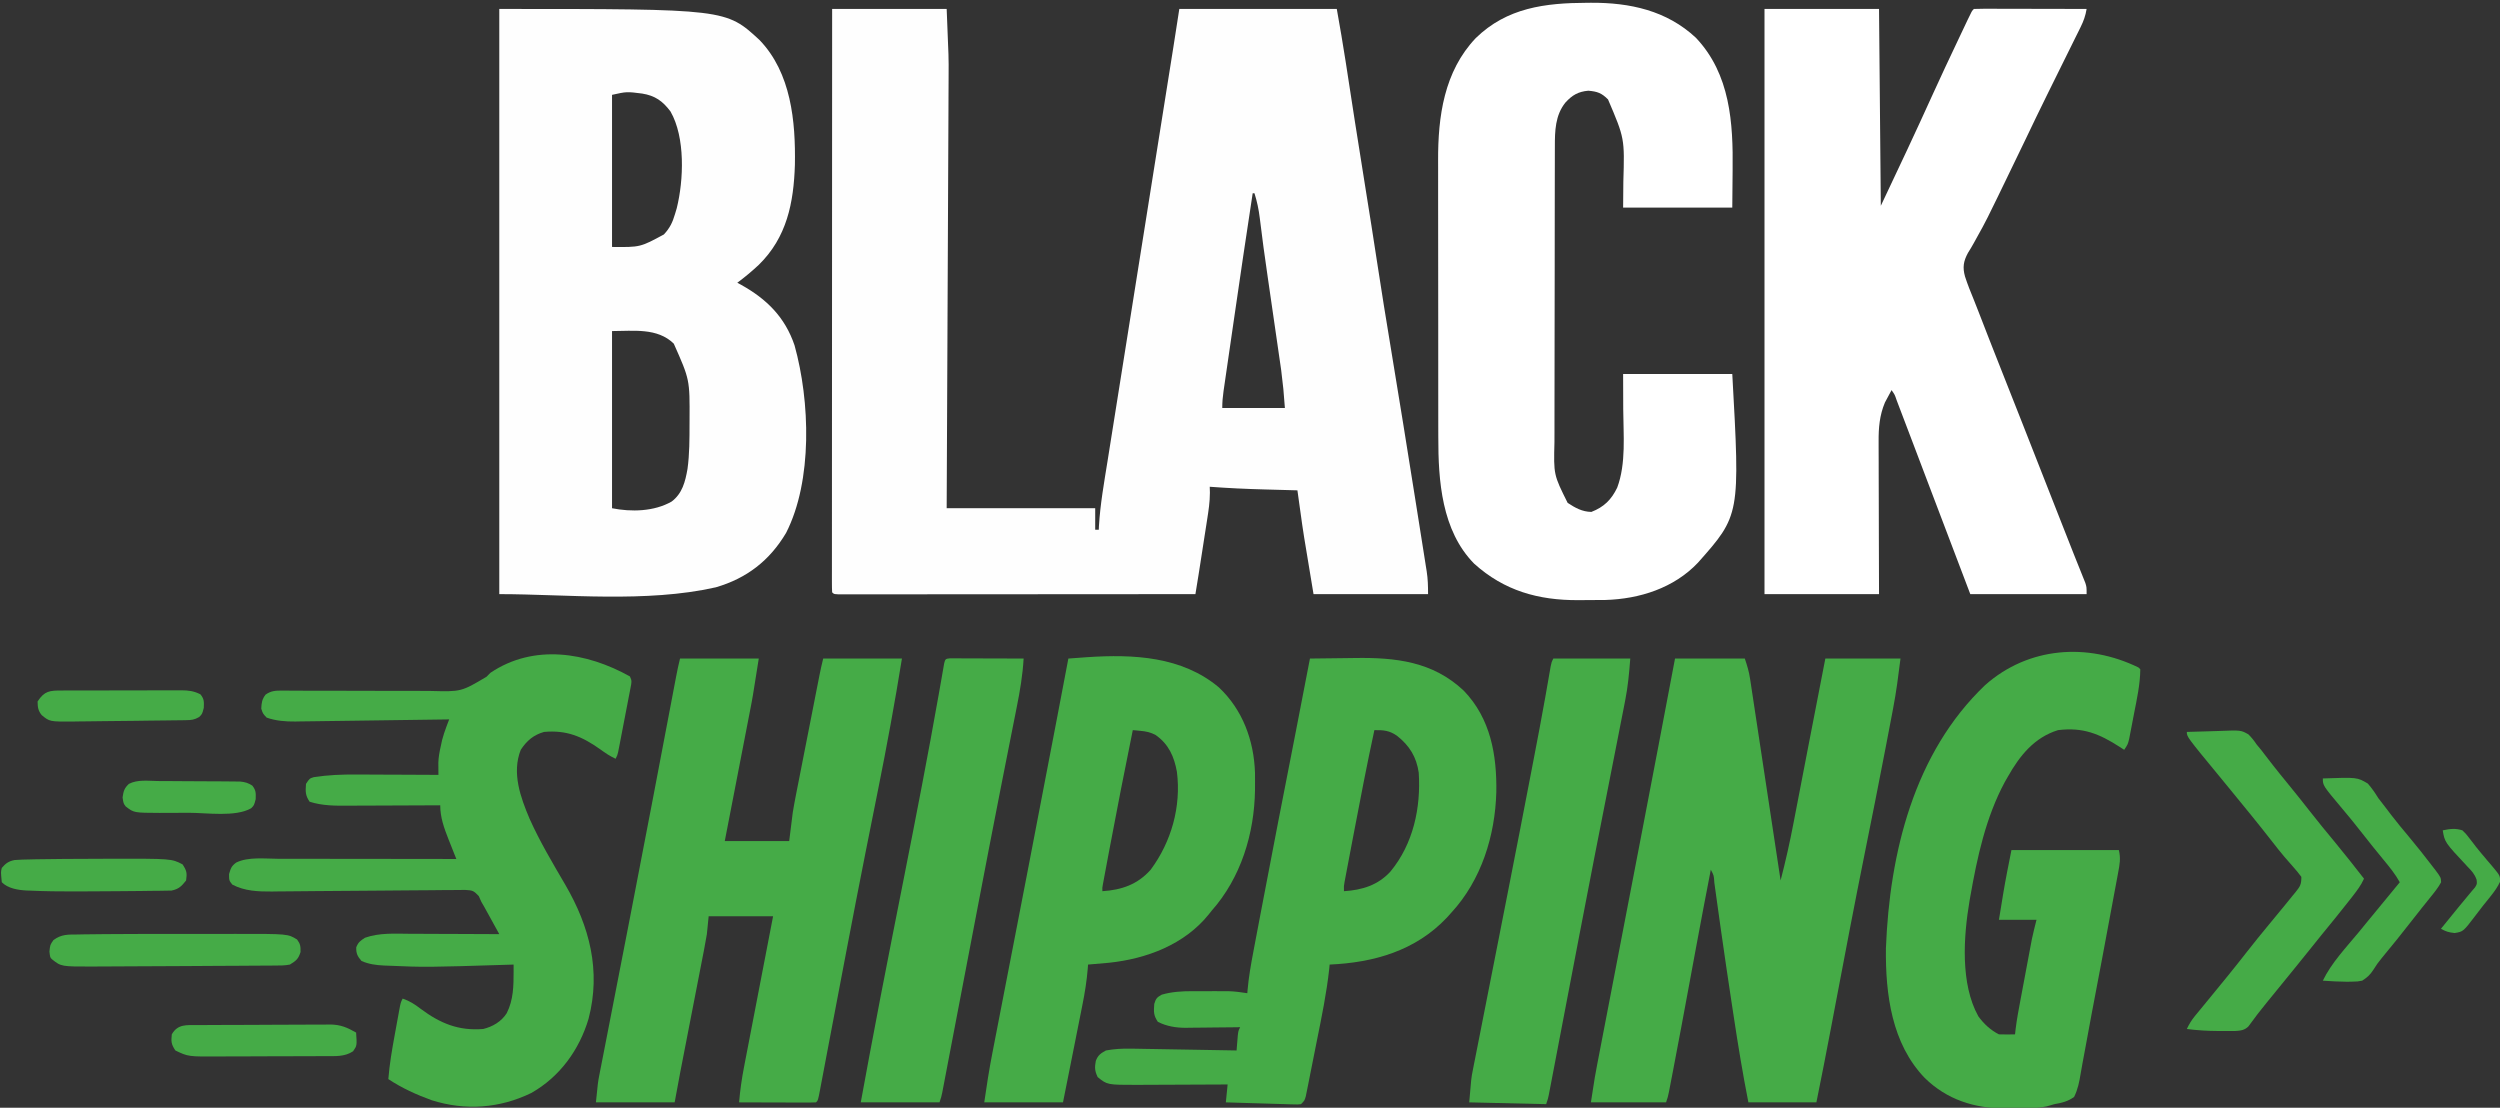 <?xml version="1.0" encoding="UTF-8"?>
<svg version="1.1" xmlns="http://www.w3.org/2000/svg" width="1397" height="619">
<rect width="100%" height="100%" fill="#333333" stroke="none"/>
<path d="M0 0 C21.12 0 42.24 0 64 0 C65.149 27.568 65.149 27.568 65.082 36.567 C65.079 37.629 65.076 38.691 65.073 39.785 C65.061 43.234 65.041 46.683 65.022 50.133 C65.012 52.649 65.002 55.164 64.993 57.68 C64.972 63.041 64.948 68.402 64.921 73.762 C64.881 81.513 64.848 89.263 64.816 97.013 C64.765 109.595 64.708 122.177 64.648 134.758 C64.59 146.962 64.535 159.166 64.482 171.371 C64.479 172.126 64.476 172.881 64.472 173.66 C64.456 177.45 64.44 181.241 64.424 185.031 C64.289 216.354 64.146 247.677 64 279 C91.39 279 118.78 279 147 279 C147 282.96 147 286.92 147 291 C147.66 291 148.32 291 149 291 C149.027 290.359 149.053 289.717 149.08 289.056 C149.804 276.725 151.986 264.587 153.937 252.404 C154.348 249.813 154.759 247.221 155.169 244.629 C156.05 239.068 156.935 233.507 157.823 227.946 C159.108 219.892 160.388 211.838 161.666 203.783 C163.743 190.692 165.825 177.602 167.91 164.513 C169.929 151.838 171.946 139.163 173.96 126.487 C174.084 125.706 174.208 124.925 174.336 124.121 C175.082 119.424 175.828 114.727 176.574 110.031 C177.664 103.172 178.753 96.314 179.843 89.456 C179.961 88.717 180.078 87.979 180.199 87.217 C181.818 77.026 183.439 66.835 185.061 56.643 C185.392 54.566 185.722 52.488 186.053 50.411 C187.067 44.037 188.082 37.664 189.097 31.29 C189.455 29.039 189.813 26.788 190.172 24.536 C190.329 23.552 190.486 22.568 190.647 21.553 C191.789 14.372 192.894 7.187 194 0 C223.04 0 252.08 0 282 0 C283.74 9.862 285.471 19.695 286.98 29.59 C287.154 30.717 287.328 31.845 287.507 33.006 C287.877 35.408 288.247 37.81 288.615 40.212 C289.604 46.647 290.598 53.081 291.594 59.516 C291.795 60.819 291.997 62.123 292.205 63.465 C294.155 76.047 296.164 88.618 298.188 101.188 C300.332 114.508 302.448 127.831 304.469 141.171 C306.95 157.537 309.61 173.871 312.31 190.203 C316.882 217.855 321.353 245.522 325.731 273.205 C326.366 277.224 327.004 281.243 327.645 285.261 C328.402 290.017 329.155 294.774 329.903 299.531 C330.181 301.293 330.46 303.055 330.742 304.817 C331.13 307.243 331.51 309.671 331.889 312.099 C332.06 313.152 332.06 313.152 332.234 314.226 C332.911 318.621 333 322.469 333 327 C311.88 327 290.76 327 269 327 C263.248 292.49 263.248 292.49 261.688 281.125 C261.519 279.925 261.351 278.725 261.178 277.488 C260.782 274.659 260.389 271.83 260 269 C259.049 268.975 258.097 268.95 257.117 268.924 C253.51 268.828 249.904 268.729 246.298 268.628 C244.751 268.585 243.205 268.543 241.658 268.503 C231.416 268.233 221.218 267.767 211 267 C211.031 268.101 211.062 269.201 211.094 270.335 C211.089 275.521 210.314 280.521 209.504 285.633 C209.351 286.628 209.198 287.624 209.04 288.649 C208.553 291.809 208.058 294.967 207.562 298.125 C207.233 300.254 206.904 302.383 206.576 304.512 C205.417 312.013 204.251 319.513 203 327 C176.68 327.023 150.359 327.041 124.039 327.052 C111.819 327.057 99.599 327.064 87.379 327.075 C76.732 327.085 66.086 327.092 55.439 327.094 C49.798 327.095 44.156 327.098 38.515 327.106 C33.212 327.112 27.909 327.115 22.606 327.113 C20.654 327.113 18.701 327.115 16.749 327.119 C14.096 327.124 11.442 327.123 8.789 327.12 C8.006 327.123 7.223 327.126 6.416 327.129 C1.114 327.114 1.114 327.114 0 326 C-0.097 324.264 -0.124 322.524 -0.123 320.786 C-0.125 319.648 -0.127 318.511 -0.129 317.338 C-0.126 316.073 -0.123 314.807 -0.12 313.504 C-0.121 312.158 -0.122 310.812 -0.123 309.467 C-0.125 305.752 -0.121 302.038 -0.116 298.323 C-0.112 294.324 -0.113 290.324 -0.114 286.325 C-0.114 279.39 -0.111 272.455 -0.106 265.52 C-0.098 255.494 -0.095 245.467 -0.094 235.44 C-0.092 219.174 -0.085 202.908 -0.075 186.642 C-0.066 170.837 -0.059 155.032 -0.055 139.227 C-0.055 138.254 -0.054 137.28 -0.054 136.277 C-0.053 131.394 -0.052 126.51 -0.05 121.627 C-0.04 81.084 -0.022 40.542 0 0 Z M235 103 C231.39 126.561 227.909 150.141 224.496 173.731 C223.812 178.46 223.124 183.188 222.435 187.916 C221.898 191.602 221.365 195.288 220.831 198.974 C220.578 200.721 220.324 202.468 220.07 204.214 C219.718 206.626 219.37 209.038 219.022 211.45 C218.918 212.16 218.814 212.87 218.706 213.602 C218.25 216.792 218 219.765 218 223 C229.55 223 241.1 223 253 223 C252.199 212.354 252.199 212.354 250.924 201.821 C250.822 201.105 250.719 200.389 250.613 199.651 C250.28 197.332 249.941 195.014 249.602 192.695 C249.363 191.043 249.125 189.39 248.888 187.737 C248.264 183.409 247.636 179.081 247.007 174.754 C246.008 167.882 245.016 161.009 244.025 154.136 C243.785 152.471 243.544 150.806 243.303 149.142 C241.744 138.375 240.23 127.606 238.956 116.801 C238.368 112.015 237.456 107.6 236 103 C235.67 103 235.34 103 235 103 Z " fill="#FEFEFE" transform="translate(465,5)"/>
<path d="M0 0 C126.628 0 126.628 0 145.453 17.391 C163.091 35.741 165.626 62.801 165.191 87.062 C164.531 108.309 160.703 127.643 145 143 C141.17 146.58 137.215 149.883 133 153 C133.762 153.412 134.524 153.825 135.309 154.25 C149.517 162.197 159.686 172.283 165 188 C173.658 219.111 175.179 263.602 160.25 292.812 C151.057 308.264 138.27 318.172 121 323.188 C82.186 331.981 37.025 327 0 327 C0 219.09 0 111.18 0 0 Z M63 48 C63 76.05 63 104.1 63 133 C78.762 133.162 78.762 133.162 92 126 C95.297 122.426 96.834 119.277 98.188 114.625 C98.511 113.545 98.835 112.465 99.168 111.352 C103.06 95.674 104.005 71.8 95.688 57.312 C91.304 51.438 87.022 48.436 79.805 47.273 C71.196 46.183 71.196 46.183 63 48 Z M63 180 C63 212.67 63 245.34 63 279 C73.767 281.153 86.502 280.867 96.285 275.285 C102.27 270.8 103.931 264.165 105.178 257.037 C106.334 248.677 106.292 240.236 106.312 231.812 C106.316 231.088 106.32 230.364 106.324 229.618 C106.448 207.125 106.448 207.125 97.504 187.027 C88.285 178.03 74.891 180 63 180 Z " fill="#FEFEFE" transform="translate(279,5)"/>
<path d="M0 0 C21.12 0 42.24 0 64 0 C64.33 36.3 64.66 72.6 65 110 C74.85 89.206 84.632 68.483 94.102 47.531 C98.588 37.638 103.228 27.818 107.875 18 C108.276 17.15 108.678 16.301 109.091 15.426 C110.222 13.032 111.357 10.641 112.492 8.25 C112.833 7.529 113.174 6.808 113.525 6.065 C115.884 1.116 115.884 1.116 117 0 C118.964 -0.094 120.931 -0.117 122.897 -0.114 C124.158 -0.113 125.419 -0.113 126.719 -0.113 C128.105 -0.108 129.492 -0.103 130.879 -0.098 C132.29 -0.096 133.701 -0.094 135.112 -0.093 C138.832 -0.09 142.553 -0.08 146.273 -0.069 C150.067 -0.058 153.861 -0.054 157.654 -0.049 C165.103 -0.038 172.551 -0.021 180 0 C179.397 3.715 178.342 6.7 176.674 10.068 C176.189 11.054 175.704 12.041 175.205 13.057 C174.676 14.119 174.147 15.18 173.602 16.273 C172.777 17.946 172.777 17.946 171.936 19.652 C170.468 22.627 168.995 25.6 167.52 28.571 C164.914 33.822 162.322 39.08 159.727 44.336 C159.157 45.488 158.587 46.641 158.001 47.828 C153.898 56.141 149.871 64.488 145.885 72.858 C142.261 80.467 138.585 88.049 134.882 95.62 C133.281 98.894 131.695 102.175 130.118 105.46 C126.548 112.877 122.952 120.218 118.863 127.363 C117.968 128.994 117.968 128.994 117.054 130.657 C115.988 132.582 114.869 134.48 113.686 136.335 C111.161 141.009 110.641 144.384 112.039 149.481 C113.461 153.876 115.16 158.147 116.931 162.413 C117.937 164.847 118.89 167.294 119.821 169.757 C121.631 174.542 123.5 179.303 125.375 184.062 C126.071 185.838 126.768 187.614 127.463 189.39 C133.107 203.78 138.797 218.152 144.488 232.524 C150.585 247.923 156.631 263.341 162.651 278.77 C165.935 287.183 169.226 295.594 172.578 303.98 C173.106 305.307 173.635 306.633 174.163 307.959 C175.104 310.32 176.052 312.679 177.005 315.035 C177.408 316.047 177.811 317.059 178.227 318.102 C178.573 318.961 178.919 319.82 179.276 320.706 C180 323 180 323 180 327 C158.55 327 137.1 327 115 327 C96.04 277.112 96.04 277.112 91.387 264.832 C89.722 260.436 88.054 256.041 86.385 251.646 C85.357 248.94 84.33 246.233 83.303 243.525 C81.793 239.546 80.28 235.568 78.766 231.591 C78.176 230.041 77.587 228.491 77 226.941 C76.187 224.798 75.371 222.657 74.555 220.516 C74.188 219.546 74.188 219.546 73.815 218.557 C72.798 215.546 72.798 215.546 71 213 C70.195 214.472 69.407 215.953 68.625 217.438 C68.184 218.261 67.743 219.085 67.289 219.934 C64.297 227.05 63.709 234.095 63.773 241.742 C63.773 242.67 63.772 243.598 63.772 244.554 C63.773 247.59 63.789 250.625 63.805 253.66 C63.808 255.777 63.811 257.894 63.813 260.011 C63.821 265.56 63.84 271.108 63.863 276.656 C63.887 283.326 63.896 289.996 63.908 296.666 C63.927 306.777 63.965 316.889 64 327 C42.88 327 21.76 327 0 327 C0 219.09 0 111.18 0 0 Z " fill="#FFFFFF" transform="translate(986,5)"/>
<path d="M0 0 C0.735 -0.006 1.469 -0.013 2.226 -0.019 C23.937 -0.136 44.576 4.266 60.938 19.562 C80.15 39.909 81.776 67.12 81.438 93.562 C81.376 100.451 81.314 107.34 81.25 114.438 C61.12 114.438 40.99 114.438 20.25 114.438 C20.291 109.673 20.332 104.909 20.375 100 C21.093 75.732 21.093 75.732 11.812 54 C8.19 50.378 5.864 49.584 0.812 49.125 C-4.86 49.623 -8.217 51.61 -12 55.75 C-17.709 62.861 -17.901 71.566 -17.89 80.374 C-17.893 81.143 -17.896 81.912 -17.899 82.705 C-17.908 85.267 -17.91 87.829 -17.911 90.391 C-17.916 92.235 -17.921 94.079 -17.926 95.922 C-17.939 100.92 -17.946 105.918 -17.95 110.917 C-17.953 114.043 -17.957 117.17 -17.962 120.297 C-17.975 130.091 -17.985 139.886 -17.989 149.68 C-17.993 160.965 -18.011 172.249 -18.04 183.534 C-18.062 192.271 -18.072 201.008 -18.073 209.746 C-18.074 214.958 -18.08 220.169 -18.098 225.381 C-18.114 230.287 -18.116 235.192 -18.108 240.098 C-18.107 241.891 -18.111 243.684 -18.121 245.477 C-18.589 263.723 -18.589 263.723 -10.75 279.438 C-6.512 282.238 -2.64 284.401 2.5 284.5 C9.545 281.778 13.69 277.674 16.938 270.938 C22.003 257.43 20.377 241.271 20.312 227.062 C20.292 220.586 20.271 214.11 20.25 207.438 C40.38 207.438 60.51 207.438 81.25 207.438 C85.631 286.292 85.631 286.292 62.062 312.875 C48.662 327.046 29.437 333.149 10.307 333.702 C7.437 333.752 4.568 333.762 1.697 333.753 C-0.484 333.75 -2.663 333.774 -4.844 333.799 C-27.102 333.9 -46.16 328.576 -62.988 313.422 C-81.18 294.913 -83.063 267.066 -83.025 242.595 C-83.029 240.751 -83.034 238.908 -83.04 237.065 C-83.053 232.102 -83.054 227.139 -83.052 222.176 C-83.051 218.011 -83.055 213.847 -83.06 209.683 C-83.071 199.846 -83.072 190.009 -83.066 180.173 C-83.06 170.074 -83.072 159.975 -83.093 149.876 C-83.111 141.161 -83.117 132.446 -83.114 123.731 C-83.112 118.546 -83.114 113.361 -83.128 108.175 C-83.141 103.293 -83.139 98.411 -83.126 93.528 C-83.124 91.753 -83.126 89.977 -83.135 88.202 C-83.242 63.529 -79.809 38.352 -62.09 19.719 C-44.638 2.704 -23.317 0.093 0 0 Z " fill="#FFFFFF" transform="translate(886.75,1.562)"/>
<path d="M0 0 C12.87 0 25.74 0 39 0 C40.339 4.018 41.31 7.144 41.924 11.201 C42.155 12.703 42.155 12.703 42.391 14.235 C42.633 15.858 42.633 15.858 42.879 17.513 C43.143 19.241 43.143 19.241 43.412 21.003 C43.991 24.801 44.562 28.6 45.133 32.398 C45.533 35.036 45.934 37.673 46.335 40.309 C47.281 46.535 48.222 52.761 49.161 58.987 C50.231 66.079 51.306 73.169 52.382 80.259 C54.595 94.839 56.8 109.419 59 124 C61.759 113.375 64.147 102.736 66.207 91.953 C66.498 90.448 66.789 88.943 67.081 87.438 C67.843 83.5 68.601 79.562 69.357 75.623 C70.103 71.74 70.853 67.859 71.604 63.977 C72.647 58.579 73.688 53.181 74.728 47.782 C77.796 31.85 80.9 15.926 84 0 C97.86 0 111.72 0 126 0 C124.82 9.441 123.651 18.66 121.855 27.965 C121.65 29.051 121.444 30.137 121.233 31.255 C120.556 34.817 119.872 38.377 119.188 41.938 C118.697 44.509 118.206 47.08 117.716 49.651 C113.938 69.401 109.991 89.117 106.015 108.829 C100.283 137.257 94.858 165.743 89.468 194.238 C88.823 197.648 88.177 201.058 87.531 204.469 C87.377 205.284 87.222 206.1 87.063 206.94 C84.467 220.646 81.769 234.328 79 248 C66.46 248 53.92 248 41 248 C37.802 231.803 35.145 215.574 32.688 199.25 C32.296 196.673 31.905 194.097 31.514 191.52 C29.585 178.784 27.704 166.042 25.895 153.289 C25.732 152.142 25.569 150.995 25.401 149.813 C24.633 144.382 23.871 138.95 23.12 133.517 C22.914 132.047 22.914 132.047 22.705 130.549 C22.45 128.725 22.198 126.902 21.951 125.078 C21.729 121.219 21.729 121.219 20 118 C17.232 132.243 14.521 146.495 11.879 160.762 C11.745 161.487 11.61 162.213 11.472 162.96 C10.223 169.7 8.977 176.441 7.732 183.182 C4.881 198.615 2.017 214.045 -0.95 229.456 C-1.213 230.819 -1.475 232.183 -1.736 233.547 C-2.095 235.421 -2.458 237.294 -2.821 239.167 C-3.025 240.226 -3.229 241.284 -3.44 242.374 C-4 245 -4 245 -5 248 C-18.86 248 -32.72 248 -47 248 C-44.75 233.375 -44.75 233.375 -43.543 227.107 C-43.344 226.068 -43.344 226.068 -43.14 225.007 C-42.705 222.737 -42.266 220.467 -41.826 218.197 C-41.509 216.545 -41.191 214.893 -40.874 213.242 C-40.194 209.7 -39.511 206.159 -38.828 202.619 C-37.735 196.952 -36.644 191.285 -35.555 185.618 C-33.817 176.582 -32.076 167.546 -30.335 158.51 C-26.887 140.617 -23.443 122.722 -20 104.827 C-19.442 101.931 -18.885 99.035 -18.328 96.139 C-12.162 64.104 -6.051 32.058 0 0 Z " fill="#45AB47" transform="translate(936,368)"/>
<path d="M0 0 C14.52 0 29.04 0 44 0 C40.554 21.828 40.554 21.828 39.191 28.776 C39.034 29.588 38.878 30.401 38.716 31.238 C38.216 33.83 37.712 36.421 37.207 39.012 C36.852 40.845 36.498 42.679 36.144 44.513 C35.224 49.269 34.301 54.025 33.377 58.78 C32.262 64.524 31.151 70.268 30.04 76.012 C28.364 84.676 26.681 93.338 25 102 C36.88 102 48.76 102 61 102 C61.66 96.72 62.32 91.44 63 86 C63.522 82.888 64.061 79.81 64.68 76.72 C64.835 75.924 64.989 75.128 65.149 74.309 C65.647 71.751 66.154 69.196 66.66 66.641 C67.014 64.835 67.368 63.029 67.721 61.223 C68.641 56.522 69.568 51.822 70.496 47.122 C71.255 43.274 72.009 39.424 72.763 35.574 C73.665 30.971 74.568 26.368 75.473 21.766 C75.644 20.893 75.816 20.019 75.992 19.12 C76.477 16.656 76.963 14.192 77.449 11.728 C77.592 11 77.735 10.273 77.882 9.524 C78.516 6.323 79.208 3.167 80 0 C94.52 0 109.04 0 124 0 C120.047 24.515 115.581 48.848 110.682 73.188 C108.598 83.541 106.536 93.899 104.477 104.258 C104.26 105.348 104.043 106.439 103.819 107.562 C100.097 126.294 96.477 145.045 92.898 163.805 C92.772 164.467 92.645 165.13 92.515 165.813 C89.889 179.575 87.272 193.339 84.665 207.105 C83.743 211.965 82.819 216.826 81.894 221.686 C81.254 225.058 80.618 228.432 79.982 231.805 C79.599 233.821 79.215 235.837 78.832 237.853 C78.659 238.774 78.487 239.696 78.309 240.645 C77.114 246.886 77.114 246.886 76 248 C74.649 248.093 73.293 248.117 71.939 248.114 C71.078 248.113 70.218 248.113 69.331 248.113 C68.395 248.108 67.46 248.103 66.496 248.098 C65.543 248.096 64.59 248.095 63.608 248.093 C60.551 248.088 57.494 248.075 54.438 248.062 C52.37 248.057 50.303 248.053 48.236 248.049 C43.158 248.038 38.079 248.021 33 248 C33.567 241.323 34.481 234.81 35.766 228.236 C35.942 227.318 36.117 226.399 36.298 225.453 C36.873 222.455 37.454 219.458 38.035 216.461 C38.438 214.368 38.84 212.275 39.242 210.181 C40.295 204.7 41.353 199.219 42.413 193.739 C43.495 188.135 44.573 182.53 45.65 176.926 C47.762 165.95 49.88 154.975 52 144 C40.12 144 28.24 144 16 144 C15.67 147.3 15.34 150.6 15 154 C14.52 156.875 14.014 159.723 13.449 162.58 C13.296 163.373 13.143 164.167 12.986 164.984 C12.486 167.572 11.979 170.159 11.473 172.746 C11.12 174.566 10.767 176.386 10.415 178.207 C9.491 182.979 8.562 187.75 7.631 192.521 C6.505 198.299 5.385 204.077 4.264 209.856 C3.391 214.356 2.517 218.856 1.64 223.356 C1.478 224.189 1.316 225.023 1.149 225.881 C0.851 227.413 0.552 228.944 0.253 230.475 C-0.881 236.309 -1.937 242.151 -3 248 C-17.52 248 -32.04 248 -47 248 C-45.875 236.75 -45.875 236.75 -45.11 232.83 C-44.937 231.932 -44.764 231.034 -44.586 230.109 C-44.398 229.158 -44.21 228.207 -44.017 227.228 C-43.816 226.191 -43.615 225.155 -43.408 224.087 C-42.74 220.646 -42.065 217.206 -41.391 213.766 C-40.91 211.298 -40.431 208.831 -39.951 206.363 C-38.925 201.081 -37.896 195.799 -36.864 190.518 C-34.411 177.961 -31.973 165.4 -29.533 152.84 C-28.975 149.968 -28.417 147.095 -27.859 144.223 C-23.794 123.306 -19.763 102.384 -15.77 81.453 C-15.525 80.17 -15.28 78.887 -15.028 77.565 C-12.683 65.27 -10.343 52.974 -8.004 40.678 C-7.152 36.197 -6.299 31.716 -5.445 27.235 C-4.863 24.176 -4.283 21.117 -3.702 18.057 C-3.355 16.233 -3.008 14.408 -2.66 12.584 C-2.505 11.764 -2.35 10.945 -2.19 10.1 C-1.543 6.703 -0.839 3.356 0 0 Z " fill="#45AB47" transform="translate(380,368)"/>
<path d="M0 0 C1.238 2.475 0.911 3.366 0.395 6.051 C0.238 6.885 0.081 7.719 -0.081 8.579 C-0.346 9.932 -0.346 9.932 -0.617 11.312 C-0.794 12.237 -0.97 13.162 -1.152 14.115 C-1.528 16.072 -1.906 18.029 -2.288 19.985 C-2.872 22.986 -3.447 25.989 -4.02 28.992 C-4.385 30.891 -4.751 32.789 -5.117 34.688 C-5.29 35.59 -5.463 36.492 -5.641 37.421 C-5.805 38.255 -5.968 39.09 -6.136 39.949 C-6.279 40.685 -6.422 41.421 -6.569 42.178 C-7 44 -7 44 -8 46 C-11.156 44.537 -13.825 42.744 -16.625 40.688 C-26.773 33.497 -35.467 29.858 -48 31 C-53.848 32.675 -57.664 35.897 -61 41 C-66.093 53.853 -61.166 67.512 -56.047 79.57 C-50.351 92.289 -43.129 104.385 -36.109 116.406 C-22.579 139.64 -16.088 164.404 -23.095 191.228 C-28.232 208.632 -39.23 223.804 -55.168 232.785 C-72.816 241.367 -92.006 242.743 -110.751 236.81 C-119.109 233.8 -127.599 229.934 -135 225 C-134.337 216.65 -132.935 208.484 -131.416 200.256 C-130.996 197.978 -130.584 195.698 -130.172 193.418 C-129.907 191.966 -129.641 190.514 -129.375 189.062 C-129.252 188.382 -129.129 187.702 -129.002 187.001 C-128.115 182.231 -128.115 182.231 -127 180 C-123.039 181.387 -120.126 183.253 -116.812 185.812 C-105.908 193.91 -95.71 198.113 -82 197 C-76.689 195.721 -71.79 192.832 -68.84 188.164 C-65.094 180.725 -64.985 172.986 -64.995 164.807 C-64.998 162.922 -64.998 162.922 -65 161 C-65.97 161.03 -66.94 161.061 -67.94 161.092 C-114.016 162.516 -114.016 162.516 -135.062 161.625 C-135.878 161.594 -136.694 161.563 -137.535 161.532 C-141.994 161.305 -145.846 160.792 -150 159 C-152.249 156.315 -153.021 154.888 -152.938 151.375 C-151.783 148.451 -150.618 147.688 -148 146 C-139.989 143.164 -131.171 143.74 -122.805 143.805 C-121.362 143.808 -119.919 143.811 -118.476 143.813 C-114.711 143.821 -110.946 143.84 -107.182 143.863 C-103.327 143.883 -99.472 143.892 -95.617 143.902 C-88.078 143.924 -80.539 143.958 -73 144 C-74.579 141.123 -76.164 138.249 -77.75 135.375 C-78.193 134.567 -78.637 133.759 -79.094 132.926 C-79.532 132.133 -79.97 131.34 -80.422 130.523 C-80.82 129.801 -81.218 129.078 -81.628 128.333 C-82.307 127.178 -82.307 127.178 -83 126 C-83.476 124.93 -83.952 123.86 -84.443 122.758 C-87.37 119.601 -87.94 119.556 -92.045 119.292 C-94.195 119.281 -96.345 119.303 -98.495 119.351 C-99.669 119.353 -100.844 119.355 -102.054 119.358 C-105.274 119.37 -108.492 119.408 -111.712 119.457 C-115.089 119.503 -118.466 119.512 -121.843 119.524 C-128.249 119.553 -134.654 119.611 -141.059 119.681 C-152.506 119.805 -163.953 119.88 -175.4 119.944 C-180.056 119.971 -184.712 120.019 -189.369 120.073 C-191.822 120.093 -194.276 120.112 -196.729 120.132 C-198.377 120.157 -198.377 120.157 -200.058 120.182 C-207.738 120.226 -215.29 119.964 -222.188 116.312 C-224 114 -224 114 -224 110.438 C-223.058 107.201 -222.665 105.919 -220 104 C-213.407 100.703 -203.88 101.861 -196.675 101.886 C-195.049 101.886 -195.049 101.886 -193.39 101.886 C-189.841 101.887 -186.292 101.894 -182.742 101.902 C-180.268 101.904 -177.793 101.906 -175.319 101.907 C-168.832 101.91 -162.345 101.92 -155.858 101.931 C-149.228 101.942 -142.598 101.946 -135.969 101.951 C-122.979 101.962 -109.99 101.979 -97 102 C-97.482 100.793 -97.964 99.587 -98.461 98.344 C-99.099 96.729 -99.737 95.115 -100.375 93.5 C-100.692 92.709 -101.009 91.917 -101.336 91.102 C-103.81 84.812 -106 78.836 -106 72 C-106.782 72.004 -107.564 72.009 -108.369 72.013 C-115.769 72.054 -123.168 72.084 -130.567 72.104 C-134.371 72.114 -138.174 72.128 -141.977 72.151 C-145.654 72.173 -149.33 72.185 -153.006 72.19 C-154.403 72.193 -155.799 72.201 -157.196 72.211 C-164.721 72.268 -171.784 72.295 -179 70 C-181.458 66.313 -181.311 64.357 -181 60 C-179 57 -179 57 -176.682 56.276 C-168.647 55.031 -160.827 54.738 -152.703 54.805 C-150.731 54.809 -150.731 54.809 -148.719 54.813 C-145.267 54.821 -141.815 54.84 -138.362 54.863 C-134.822 54.883 -131.282 54.892 -127.742 54.902 C-120.828 54.924 -113.914 54.958 -107 55 C-107.006 54.393 -107.013 53.786 -107.019 53.16 C-107.024 52.358 -107.029 51.555 -107.034 50.729 C-107.041 49.936 -107.047 49.143 -107.054 48.326 C-106.979 45.094 -106.393 42.088 -105.688 38.938 C-105.444 37.812 -105.2 36.687 -104.949 35.527 C-104.227 32.842 -103.427 30.367 -102.441 27.78 C-102.171 27.069 -101.901 26.358 -101.623 25.626 C-101.417 25.089 -101.212 24.553 -101 24 C-102.718 24.025 -102.718 24.025 -104.47 24.051 C-115.284 24.21 -126.097 24.358 -136.911 24.495 C-142.47 24.565 -148.028 24.64 -153.587 24.724 C-158.956 24.804 -164.324 24.874 -169.693 24.938 C-171.737 24.963 -173.781 24.993 -175.825 25.026 C-178.697 25.072 -181.569 25.105 -184.441 25.135 C-185.278 25.152 -186.116 25.168 -186.978 25.185 C-192.442 25.224 -197.81 24.84 -203 23 C-205.125 20.75 -205.125 20.75 -206 18 C-205.87 14.752 -205.601 12.792 -203.625 10.188 C-200.7 8.05 -198.073 7.879 -194.582 7.902 C-193.678 7.906 -192.774 7.909 -191.843 7.912 C-190.853 7.92 -189.864 7.929 -188.844 7.938 C-186.679 7.947 -184.514 7.956 -182.349 7.965 C-181.199 7.971 -180.048 7.978 -178.863 7.984 C-172.768 8.011 -166.672 8.001 -160.576 7.996 C-152.821 7.99 -145.066 7.995 -137.31 8.051 C-131.043 8.096 -124.777 8.096 -118.51 8.067 C-116.127 8.064 -113.745 8.077 -111.363 8.106 C-94.269 8.558 -94.269 8.558 -80.118 0.156 C-79.419 -0.555 -78.72 -1.267 -78 -2 C-53.734 -18.396 -24.111 -13.519 0 0 Z " fill="#45AB47" transform="translate(352,378)"/>
<path d="M0 0 C6.221 -0.1 12.442 -0.172 18.665 -0.22 C20.773 -0.24 22.881 -0.267 24.989 -0.302 C47.791 -0.671 68.645 1.612 86 18 C100.936 33.549 104.462 53.792 104.145 74.547 C103.495 98.987 95.791 123.771 79 142 C78.179 142.913 77.358 143.825 76.512 144.766 C59.046 163.267 35.739 169.908 11 171 C10.888 172.195 10.888 172.195 10.773 173.415 C9.293 186.999 6.528 200.347 3.832 213.732 C3.13 217.218 2.441 220.706 1.754 224.196 C1.093 227.546 0.421 230.894 -0.25 234.242 C-0.496 235.494 -0.742 236.746 -0.995 238.036 C-1.229 239.185 -1.462 240.335 -1.703 241.519 C-1.906 242.532 -2.109 243.545 -2.317 244.589 C-3 247 -3 247 -5 249 C-6.835 249.203 -6.835 249.203 -9.083 249.135 C-10.344 249.105 -10.344 249.105 -11.63 249.074 C-12.539 249.042 -13.447 249.01 -14.383 248.977 C-15.312 248.952 -16.242 248.927 -17.199 248.901 C-20.175 248.818 -23.15 248.722 -26.125 248.625 C-28.139 248.567 -30.154 248.509 -32.168 248.453 C-37.112 248.313 -42.056 248.16 -47 248 C-46.67 244.7 -46.34 241.4 -46 238 C-46.744 238.004 -47.488 238.009 -48.255 238.013 C-55.301 238.054 -62.348 238.084 -69.394 238.104 C-73.016 238.114 -76.637 238.128 -80.259 238.151 C-83.76 238.173 -87.262 238.185 -90.763 238.19 C-92.735 238.195 -94.708 238.211 -96.68 238.227 C-113.247 238.229 -113.247 238.229 -118.625 233.875 C-120.243 230.491 -120.361 228.506 -119.668 224.867 C-118.537 221.704 -116.902 220.577 -114 219 C-109.332 218.144 -104.885 217.896 -100.147 217.978 C-99.502 217.988 -98.857 217.997 -98.193 218.007 C-96.088 218.04 -93.984 218.08 -91.879 218.121 C-90.409 218.145 -88.939 218.169 -87.47 218.193 C-83.621 218.255 -79.773 218.324 -75.924 218.395 C-71.989 218.466 -68.054 218.531 -64.119 218.596 C-56.413 218.724 -48.706 218.86 -41 219 C-40.939 218.229 -40.879 217.458 -40.816 216.664 C-40.733 215.661 -40.649 214.658 -40.562 213.625 C-40.441 212.128 -40.441 212.128 -40.316 210.602 C-40 208 -40 208 -39 206 C-40.611 206.024 -40.611 206.024 -42.254 206.048 C-46.274 206.102 -50.294 206.136 -54.314 206.165 C-56.047 206.18 -57.78 206.2 -59.513 206.226 C-62.018 206.263 -64.522 206.28 -67.027 206.293 C-68.172 206.316 -68.172 206.316 -69.339 206.34 C-74.849 206.342 -80.037 205.521 -85 203 C-87.468 199.299 -87.307 197.378 -87 193 C-86.124 190.053 -85.522 189.283 -82.812 187.812 C-77.187 186.187 -71.612 185.873 -65.781 185.867 C-65.12 185.866 -64.458 185.865 -63.776 185.864 C-62.388 185.864 -61 185.865 -59.612 185.87 C-57.505 185.875 -55.399 185.87 -53.293 185.863 C-51.935 185.864 -50.577 185.865 -49.219 185.867 C-48.001 185.868 -46.784 185.869 -45.529 185.871 C-41.956 186.002 -38.527 186.431 -35 187 C-34.955 186.431 -34.911 185.862 -34.865 185.276 C-34.226 178.027 -32.984 170.957 -31.621 163.812 C-31.377 162.517 -31.134 161.222 -30.882 159.888 C-30.213 156.335 -29.538 152.783 -28.862 149.231 C-28.435 146.987 -28.01 144.743 -27.585 142.499 C-21.221 108.86 -14.649 75.26 -8.063 41.663 C-5.342 27.782 -2.656 13.894 0 0 Z M36 40 C31.864 59.149 28.163 78.381 24.505 97.625 C24.124 99.628 23.742 101.631 23.36 103.634 C22.635 107.435 21.915 111.237 21.195 115.039 C20.863 116.781 20.863 116.781 20.524 118.558 C20.222 120.161 20.222 120.161 19.915 121.795 C19.737 122.732 19.56 123.668 19.377 124.632 C18.921 127.094 18.921 127.094 19 130 C29.134 129.346 38.002 126.677 45 119 C57.703 103.635 62.083 83.357 60.785 63.754 C59.501 54.935 55.637 48.708 48.691 43.188 C44.407 40.18 41.136 39.93 36 40 Z " fill="#45AB47" transform="translate(732,368)"/>
<path d="M0 0 C0.33 0.33 0.66 0.66 1 1 C0.923 9.38 -0.921 17.713 -2.529 25.91 C-2.942 28.023 -3.341 30.138 -3.74 32.254 C-4.002 33.607 -4.264 34.96 -4.527 36.312 C-4.879 38.132 -4.879 38.132 -5.238 39.988 C-6 43 -6 43 -8 46 C-8.834 45.457 -9.668 44.915 -10.527 44.355 C-21.967 37.023 -31.045 33.272 -45 35 C-58.289 39.132 -66.393 49.295 -73 61 C-73.563 61.98 -74.127 62.959 -74.707 63.969 C-85.361 83.785 -90.131 106.023 -94 128 C-94.147 128.831 -94.294 129.662 -94.445 130.518 C-97.781 150.373 -99.62 176.667 -89.531 194.875 C-86.521 199.052 -82.625 202.687 -78 205 C-76.46 205.07 -74.917 205.085 -73.375 205.062 C-72.558 205.053 -71.74 205.044 -70.898 205.035 C-70.272 205.024 -69.645 205.012 -69 205 C-68.876 203.907 -68.752 202.814 -68.625 201.688 C-67.964 196.418 -66.988 191.217 -66.004 186 C-65.713 184.447 -65.713 184.447 -65.417 182.863 C-65.009 180.685 -64.6 178.506 -64.189 176.328 C-63.565 173.011 -62.945 169.693 -62.326 166.375 C-61.927 164.25 -61.528 162.125 -61.129 160 C-60.946 159.016 -60.762 158.033 -60.573 157.02 C-60.308 155.618 -60.308 155.618 -60.037 154.188 C-59.885 153.377 -59.733 152.566 -59.575 151.73 C-58.817 148.131 -57.892 144.569 -57 141 C-63.93 141 -70.86 141 -78 141 C-77.399 137.312 -76.794 133.625 -76.188 129.938 C-76.022 128.918 -75.856 127.899 -75.686 126.85 C-74.309 118.513 -72.66 110.299 -71 102 C-51.2 102 -31.4 102 -11 102 C-9.835 106.66 -10.532 110.162 -11.412 114.771 C-11.574 115.658 -11.737 116.546 -11.904 117.46 C-12.448 120.411 -13.003 123.36 -13.559 126.309 C-13.945 128.389 -14.331 130.469 -14.716 132.55 C-15.531 136.938 -16.351 141.326 -17.176 145.712 C-18.21 151.217 -19.233 156.723 -20.251 162.231 C-22.214 172.833 -24.219 183.427 -26.278 194.012 C-27.409 199.849 -28.487 205.693 -29.513 211.55 C-30.132 215.034 -30.789 218.511 -31.458 221.986 C-31.755 223.581 -32.036 225.18 -32.299 226.781 C-33.063 231.417 -33.883 235.759 -36 240 C-39.513 242.473 -42.807 243.3 -47 244 C-48.424 244.4 -49.845 244.808 -51.262 245.23 C-57.7 246.529 -64.273 246.329 -70.812 246.312 C-72.102 246.329 -73.392 246.345 -74.721 246.361 C-91.777 246.37 -107.1 241.447 -119.438 229.375 C-137.924 210.176 -141.433 182.592 -141.152 156.973 C-139.108 103.661 -125.45 47.695 -85.688 9.812 C-61.449 -11.636 -28.445 -13.91 0 0 Z " fill="#45AB47" transform="translate(1195,373)"/>
<path d="M0 0 C13.329 12.534 19.598 29.742 20.176 47.82 C20.195 49.88 20.199 51.94 20.188 54 C20.18 55.638 20.18 55.638 20.173 57.308 C19.822 81.757 12.287 106.391 -4.125 124.875 C-4.935 125.898 -4.935 125.898 -5.762 126.941 C-19.331 143.73 -40.405 151.623 -61.3 153.856 C-65.239 154.239 -69.179 154.571 -73.125 154.875 C-73.195 155.862 -73.195 155.862 -73.267 156.87 C-73.828 163.89 -74.912 170.679 -76.305 177.578 C-76.518 178.659 -76.732 179.74 -76.951 180.853 C-77.629 184.278 -78.314 187.702 -79 191.125 C-79.452 193.405 -79.904 195.685 -80.355 197.965 C-81.605 204.27 -82.864 210.573 -84.125 216.875 C-85.115 221.825 -86.105 226.775 -87.125 231.875 C-101.645 231.875 -116.165 231.875 -131.125 231.875 C-129.805 222.635 -128.385 213.532 -126.597 204.387 C-126.351 203.112 -126.105 201.838 -125.851 200.524 C-125.179 197.049 -124.503 193.574 -123.827 190.1 C-123.103 186.381 -122.384 182.662 -121.665 178.943 C-120.437 172.599 -119.207 166.256 -117.975 159.913 C-116.059 150.046 -114.147 140.179 -112.237 130.311 C-112.079 129.495 -111.921 128.679 -111.759 127.838 C-111.122 124.546 -110.484 121.255 -109.847 117.963 C-108.894 113.038 -107.941 108.114 -106.987 103.19 C-101.575 75.239 -96.206 47.279 -90.875 19.312 C-90.514 17.421 -90.153 15.529 -89.793 13.637 C-87.901 3.717 -86.012 -6.204 -84.125 -16.125 C-81.892 -16.289 -79.659 -16.452 -77.426 -16.615 C-76.183 -16.705 -74.939 -16.796 -73.658 -16.89 C-47.737 -18.615 -20.676 -17.356 0 0 Z M-48.125 23.875 C-52.616 45.971 -56.967 68.089 -61.125 90.25 C-61.326 91.319 -61.527 92.387 -61.734 93.488 C-62.304 96.52 -62.871 99.553 -63.438 102.586 C-63.609 103.499 -63.78 104.411 -63.957 105.352 C-64.112 106.185 -64.266 107.018 -64.426 107.876 C-64.562 108.604 -64.697 109.332 -64.837 110.081 C-65.178 111.901 -65.178 111.901 -65.125 113.875 C-54.326 113.178 -45.457 110.122 -38.125 101.875 C-26.548 86.226 -21.006 66.609 -23.469 47.16 C-25.009 38.626 -28.059 31.745 -35.312 26.625 C-38.177 25.077 -40.629 24.562 -43.863 24.266 C-44.664 24.189 -45.465 24.112 -46.29 24.032 C-46.896 23.98 -47.501 23.928 -48.125 23.875 Z " fill="#45AB47" transform="translate(681.125,384.125)"/>
<path d="M0 0 C14.19 0 28.38 0 43 0 C42.372 8.17 41.691 15.734 40.102 23.676 C39.907 24.679 39.713 25.682 39.512 26.715 C38.89 29.916 38.258 33.114 37.625 36.312 C37.24 38.284 36.856 40.256 36.473 42.229 C34.623 51.719 32.749 61.205 30.877 70.692 C25.419 98.35 20.015 126.019 14.711 153.707 C14.58 154.388 14.45 155.069 14.316 155.771 C12.059 167.551 9.805 179.332 7.553 191.113 C6.071 198.864 4.589 206.615 3.104 214.366 C2.23 218.923 1.36 223.481 0.49 228.038 C0.041 230.383 -0.408 232.728 -0.858 235.073 C-1.061 236.144 -1.265 237.214 -1.475 238.316 C-1.756 239.779 -1.756 239.779 -2.043 241.271 C-2.204 242.117 -2.366 242.963 -2.533 243.835 C-3 246 -3 246 -4 249 C-25.285 248.505 -25.285 248.505 -47 248 C-45.875 234.5 -45.875 234.5 -44.987 229.999 C-44.687 228.454 -44.687 228.454 -44.381 226.878 C-44.164 225.792 -43.946 224.706 -43.722 223.587 C-43.49 222.404 -43.259 221.221 -43.02 220.002 C-42.388 216.775 -41.749 213.55 -41.108 210.325 C-40.426 206.883 -39.751 203.44 -39.076 199.997 C-37.924 194.135 -36.769 188.273 -35.61 182.413 C-33.808 173.295 -32.015 164.175 -30.224 155.055 C-29.926 153.537 -29.628 152.019 -29.329 150.501 C-28.884 148.233 -28.439 145.965 -27.993 143.697 C-26.962 138.445 -25.929 133.193 -24.896 127.941 C-20.583 106.006 -16.308 84.064 -12.103 62.107 C-11.695 59.978 -11.286 57.849 -10.877 55.72 C-8.719 44.496 -6.568 33.271 -4.577 22.016 C-4.461 21.361 -4.345 20.706 -4.225 20.031 C-3.67 16.89 -3.119 13.748 -2.576 10.605 C-2.383 9.504 -2.19 8.402 -1.991 7.268 C-1.823 6.296 -1.655 5.324 -1.482 4.322 C-1 2 -1 2 0 0 Z " fill="#45AB47" transform="translate(868,368)"/>
<path d="M0 0 C0.762 0.002 1.523 0.004 2.308 0.007 C3.169 0.007 4.03 0.007 4.917 0.007 C5.852 0.012 6.787 0.017 7.751 0.023 C8.704 0.024 9.657 0.025 10.639 0.027 C13.696 0.033 16.753 0.045 19.81 0.058 C21.877 0.063 23.944 0.067 26.011 0.071 C31.09 0.082 36.169 0.1 41.247 0.12 C40.724 9.318 39.234 18.171 37.415 27.191 C37.111 28.724 36.808 30.258 36.506 31.793 C35.842 35.155 35.174 38.517 34.504 41.878 C32.603 51.411 30.729 60.949 28.853 70.487 C28.54 72.076 28.54 72.076 28.221 73.696 C24.055 94.869 19.981 116.059 15.923 137.253 C15.765 138.078 15.607 138.902 15.445 139.752 C12.24 156.483 9.041 173.215 5.845 189.948 C4.622 196.351 3.397 202.752 2.172 209.154 C1.314 213.636 0.458 218.118 -0.396 222.6 C-1.042 225.987 -1.69 229.372 -2.339 232.758 C-2.57 233.976 -2.802 235.194 -3.04 236.449 C-3.359 238.109 -3.359 238.109 -3.684 239.802 C-3.959 241.244 -3.959 241.244 -4.24 242.714 C-4.753 245.12 -4.753 245.12 -5.753 248.12 C-20.273 248.12 -34.793 248.12 -49.753 248.12 C-48.241 239.889 -46.721 231.66 -45.19 223.433 C-45.066 222.763 -44.941 222.093 -44.813 221.403 C-40.757 199.623 -36.546 177.875 -32.257 156.14 C-32.014 154.911 -31.772 153.683 -31.522 152.418 C-29.514 142.243 -27.503 132.069 -25.491 121.895 C-18.831 88.206 -12.254 54.511 -6.285 20.692 C-5.95 18.797 -5.615 16.902 -5.279 15.008 C-4.885 12.776 -4.494 10.543 -4.108 8.309 C-3.858 6.887 -3.858 6.887 -3.603 5.436 C-3.461 4.618 -3.32 3.801 -3.174 2.959 C-2.631 0.587 -2.451 0.168 0 0 Z " fill="#45AB47" transform="translate(530.753,367.88)"/>
<path d="M0 0 C4.429 -0.174 8.856 -0.301 13.287 -0.385 C14.792 -0.42 16.296 -0.467 17.8 -0.528 C30.202 -1.017 30.202 -1.017 34.409 1.363 C36.216 3.134 37.596 4.9 39 7 C39.872 8.065 40.75 9.127 41.633 10.184 C42.468 11.265 43.299 12.35 44.125 13.438 C45.074 14.666 46.025 15.894 46.977 17.121 C47.468 17.755 47.959 18.389 48.466 19.042 C51.097 22.4 53.8 25.698 56.5 29 C60.533 33.939 64.518 38.908 68.438 43.938 C73.111 49.93 77.93 55.794 82.778 61.646 C88.307 68.336 93.677 75.145 99 82 C97.373 85.654 95.133 88.596 92.688 91.75 C92.255 92.309 91.822 92.867 91.375 93.443 C86.168 100.125 80.795 106.675 75.437 113.236 C73.61 115.479 71.803 117.737 70 120 C66.628 124.228 63.224 128.429 59.812 132.625 C59.261 133.303 58.71 133.981 58.142 134.68 C55.27 138.212 52.396 141.741 49.52 145.27 C48.954 145.963 48.389 146.657 47.807 147.372 C46.697 148.735 45.586 150.097 44.474 151.458 C41.008 155.712 37.659 160.031 34.465 164.496 C32.288 166.731 30.014 166.936 26.96 167.129 C26.249 167.131 25.538 167.132 24.805 167.133 C24.01 167.135 23.216 167.137 22.398 167.139 C21.149 167.132 21.149 167.132 19.875 167.125 C19.026 167.123 18.178 167.121 17.303 167.119 C11.477 167.079 5.782 166.758 0 166 C1.278 163.27 2.666 160.996 4.582 158.672 C5.352 157.732 5.352 157.732 6.137 156.773 C6.69 156.105 7.243 155.438 7.812 154.75 C8.994 153.31 10.175 151.87 11.355 150.43 C11.961 149.695 12.566 148.96 13.189 148.202 C16.012 144.769 18.82 141.323 21.625 137.875 C22.437 136.878 22.437 136.878 23.265 135.86 C26.701 131.629 30.085 127.361 33.438 123.062 C37.54 117.803 41.747 112.638 46 107.5 C48.336 104.669 50.668 101.835 53 99 C53.559 98.322 54.118 97.645 54.694 96.947 C56.265 95.035 57.822 93.113 59.375 91.188 C59.846 90.619 60.316 90.051 60.801 89.465 C63.355 86.267 64 85.257 64 81 C62.459 78.908 60.923 77.042 59.188 75.125 C58.166 73.959 57.146 72.791 56.129 71.621 C55.344 70.722 55.344 70.722 54.543 69.804 C52.146 67.002 49.884 64.101 47.625 61.188 C40.079 51.494 32.281 42.005 24.5 32.5 C23.801 31.645 23.103 30.791 22.383 29.91 C21.08 28.319 19.776 26.728 18.468 25.14 C0 2.72 0 2.72 0 0 Z " fill="#45AB47" transform="translate(1222,409)"/>
<path d="M0 0 C19.147 -0.682 19.147 -0.682 25.113 2.836 C27.404 5.424 29.189 8.058 31 11 C32.545 13.034 34.109 15.054 35.688 17.062 C36.527 18.17 37.365 19.278 38.203 20.387 C41.333 24.479 44.639 28.419 47.938 32.375 C52.545 37.94 57.084 43.546 61.438 49.312 C61.916 49.929 62.395 50.545 62.888 51.179 C65.97 55.335 65.97 55.335 66.09 58.02 C64.418 61.058 62.311 63.699 60.125 66.375 C59.114 67.635 58.104 68.896 57.094 70.156 C56.577 70.797 56.06 71.438 55.527 72.098 C53.648 74.439 51.8 76.804 49.954 79.172 C44.388 86.306 38.757 93.389 32.953 100.332 C31.136 102.525 29.659 104.561 28.172 107.012 C26.361 109.811 24.794 111.193 22 113 C19.408 113.485 19.408 113.485 16.621 113.535 C15.623 113.556 14.625 113.576 13.597 113.598 C9.053 113.546 4.532 113.342 0 113 C4.775 103.09 13.027 94.414 20 86 C21.397 84.293 22.793 82.584 24.188 80.875 C30.438 73.234 36.721 65.618 43 58 C40.473 53.429 37.316 49.567 34 45.562 C29.71 40.337 25.466 35.085 21.312 29.75 C17.859 25.316 14.321 20.975 10.688 16.688 C0 3.955 0 3.955 0 0 Z " fill="#45AB47" transform="translate(1298,435)"/>
<path d="M0 0 C12.585 -0.096 25.169 -0.101 37.754 -0.087 C41.864 -0.085 45.973 -0.09 50.082 -0.094 C54.084 -0.098 58.087 -0.097 62.089 -0.094 C63.979 -0.093 65.869 -0.094 67.759 -0.097 C96.869 -0.125 96.869 -0.125 102.006 3.04 C103.88 5.538 104.009 6.893 103.944 10.04 C102.723 13.945 101.478 14.893 98.006 17.04 C95.096 17.619 92.243 17.604 89.282 17.586 C88.413 17.596 87.544 17.606 86.648 17.617 C83.771 17.646 80.895 17.648 78.018 17.649 C75.998 17.664 73.977 17.681 71.957 17.699 C66.621 17.743 61.286 17.763 55.951 17.778 C50.61 17.797 45.27 17.839 39.93 17.88 C29.968 17.951 20.007 17.993 10.045 18.023 C5.716 18.036 1.388 18.06 -2.94 18.089 C-5.056 18.099 -7.171 18.108 -9.287 18.118 C-10.157 18.125 -11.026 18.133 -11.923 18.14 C-29.815 18.182 -29.815 18.182 -34.994 14.04 C-35.994 13.04 -35.994 13.04 -36.369 9.79 C-35.994 6.04 -35.994 6.04 -34.123 3.356 C-29.641 0.039 -26.001 0.263 -20.544 0.235 C-19.432 0.211 -18.319 0.187 -17.173 0.162 C-13.874 0.103 -10.577 0.07 -7.277 0.052 C-4.851 0.039 -2.426 0.02 0 0 Z " fill="#45AB47" transform="translate(63.994,521.96)"/>
<path d="M0 0 C7.477 -0.057 14.955 -0.087 22.432 -0.102 C23.493 -0.105 24.553 -0.108 25.646 -0.111 C59.975 -0.176 59.975 -0.176 66.182 3.023 C68.528 6.541 68.762 7.881 68.182 12.023 C65.617 15.258 64.095 16.833 60.005 17.682 C58.806 17.698 57.608 17.714 56.374 17.73 C55.707 17.745 55.04 17.76 54.353 17.776 C52.15 17.82 49.948 17.828 47.745 17.835 C46.193 17.857 44.642 17.881 43.091 17.907 C38.97 17.968 34.849 17.994 30.728 18.011 C28.182 18.023 25.637 18.042 23.091 18.064 C18.08 18.106 13.068 18.132 8.057 18.148 C6.895 18.152 6.895 18.152 5.71 18.157 C-2.531 18.178 -10.765 18.072 -18.998 17.703 C-19.681 17.681 -20.364 17.659 -21.068 17.636 C-25.743 17.386 -31.339 16.502 -34.818 13.023 C-35.382 7.291 -35.382 7.291 -34.818 5.023 C-32.706 2.496 -30.934 1.234 -27.665 0.615 C-24.794 0.385 -21.948 0.311 -19.068 0.273 C-17.373 0.231 -17.373 0.231 -15.643 0.187 C-10.429 0.079 -5.215 0.042 0 0 Z " fill="#45AB47" transform="translate(35.818,479.977)"/>
<path d="M0 0 C0.856 -0.007 1.711 -0.013 2.593 -0.02 C5.428 -0.04 8.262 -0.051 11.097 -0.061 C12.551 -0.067 12.551 -0.067 14.034 -0.074 C19.165 -0.094 24.297 -0.109 29.428 -0.118 C34.72 -0.129 40.011 -0.164 45.302 -0.203 C49.378 -0.23 53.454 -0.238 57.53 -0.241 C59.48 -0.246 61.43 -0.258 63.38 -0.276 C66.116 -0.301 68.85 -0.3 71.586 -0.293 C72.385 -0.306 73.183 -0.319 74.006 -0.332 C79.836 -0.278 83.561 1.277 88.616 4.177 C89.103 11.474 89.103 11.474 86.929 14.615 C82.292 17.748 76.997 17.33 71.573 17.338 C70.379 17.346 70.379 17.346 69.161 17.353 C66.537 17.368 63.913 17.375 61.288 17.38 C59.456 17.386 57.624 17.392 55.792 17.397 C51.952 17.408 48.112 17.414 44.272 17.417 C39.369 17.423 34.466 17.447 29.562 17.475 C25.777 17.494 21.992 17.499 18.207 17.501 C16.4 17.504 14.593 17.512 12.786 17.525 C-5.21 17.647 -5.21 17.647 -12.384 14.177 C-14.709 10.688 -14.802 9.28 -14.384 5.177 C-11.049 -0.697 -6.11 0.02 0 0 Z " fill="#45AB47" transform="translate(110.384,572.823)"/>
<path d="M0 0 C1.159 -0.005 1.159 -0.005 2.341 -0.01 C4.903 -0.02 7.466 -0.022 10.028 -0.023 C11.807 -0.026 13.586 -0.029 15.364 -0.033 C19.098 -0.039 22.831 -0.041 26.564 -0.04 C31.346 -0.04 36.128 -0.054 40.909 -0.071 C44.585 -0.082 48.261 -0.084 51.937 -0.083 C53.7 -0.085 55.463 -0.089 57.225 -0.097 C59.693 -0.107 62.161 -0.104 64.629 -0.098 C65.719 -0.106 65.719 -0.106 66.832 -0.115 C70.824 -0.09 73.948 0.291 77.509 2.145 C79.661 4.786 79.505 6.257 79.384 9.708 C78.509 13.145 78.509 13.145 76.771 14.833 C74.107 16.378 72.496 16.539 69.431 16.578 C68.418 16.597 67.405 16.617 66.361 16.638 C65.266 16.644 64.172 16.65 63.044 16.657 C61.901 16.675 60.757 16.693 59.58 16.711 C55.91 16.766 52.241 16.799 48.571 16.833 C46.165 16.866 43.76 16.9 41.354 16.936 C35.503 17.019 29.652 17.074 23.8 17.117 C20.662 17.144 17.525 17.187 14.387 17.234 C12.53 17.253 10.674 17.272 8.817 17.29 C7.999 17.305 7.181 17.321 6.338 17.337 C-6.723 17.418 -6.723 17.418 -11.189 13.751 C-13.212 11.256 -13.428 9.324 -13.491 6.145 C-9.651 0.186 -6.67 -0.004 0 0 Z " fill="#45AB47" transform="translate(34.491,385.855)"/>
<path d="M0 0 C1.396 0.004 2.791 0.007 4.187 0.007 C7.107 0.013 10.026 0.036 12.945 0.072 C16.683 0.117 20.421 0.132 24.159 0.135 C27.039 0.14 29.919 0.155 32.799 0.174 C34.177 0.183 35.555 0.19 36.934 0.194 C38.86 0.203 40.787 0.227 42.713 0.252 C43.808 0.263 44.904 0.273 46.032 0.284 C48.855 0.557 50.501 1.042 52.871 2.559 C54.953 5.235 54.867 6.676 54.746 10.121 C53.871 13.559 53.871 13.559 52.187 15.231 C43.482 20.221 27.318 17.745 17.42 17.744 C14.612 17.746 11.804 17.764 8.996 17.783 C7.178 17.786 5.361 17.788 3.543 17.789 C2.72 17.796 1.897 17.803 1.049 17.811 C-13.299 17.755 -13.299 17.755 -17.884 14.196 C-19.129 12.559 -19.129 12.559 -19.629 9.184 C-19.147 5.688 -18.683 3.982 -16.095 1.582 C-11.287 -0.921 -5.293 -0.08 0 0 Z " fill="#45AB47" transform="translate(88.129,436.441)"/>
<path d="M0 0 C2.035 1.977 2.035 1.977 4.062 4.625 C4.824 5.61 5.586 6.595 6.371 7.609 C6.785 8.15 7.198 8.691 7.625 9.248 C9.133 11.17 10.702 13.03 12.285 14.891 C12.839 15.551 13.392 16.212 13.963 16.892 C15.057 18.198 16.162 19.495 17.278 20.784 C20.967 25.26 20.967 25.26 21.113 28.566 C19.661 31.741 17.745 34.367 15.562 37.062 C15.117 37.62 14.672 38.178 14.213 38.753 C13.28 39.918 12.344 41.081 11.404 42.241 C10.03 43.962 8.709 45.714 7.395 47.48 C0.458 56.605 0.458 56.605 -4.375 57.375 C-7.659 57.035 -9.208 56.538 -12 55 C-11.643 54.562 -11.286 54.125 -10.918 53.674 C-8.059 50.169 -5.206 46.659 -2.363 43.141 C-0.448 40.772 1.484 38.431 3.457 36.109 C4.09 35.351 4.723 34.593 5.375 33.812 C5.919 33.18 6.463 32.547 7.023 31.895 C8.199 29.992 8.199 29.992 7.918 27.551 C6.788 24.411 5.264 22.761 2.938 20.375 C-9.883 6.673 -9.883 6.673 -11 0 C-6.975 -0.842 -3.942 -1.263 0 0 Z " fill="#45AB47" transform="translate(1376,464)"/>
</svg>
